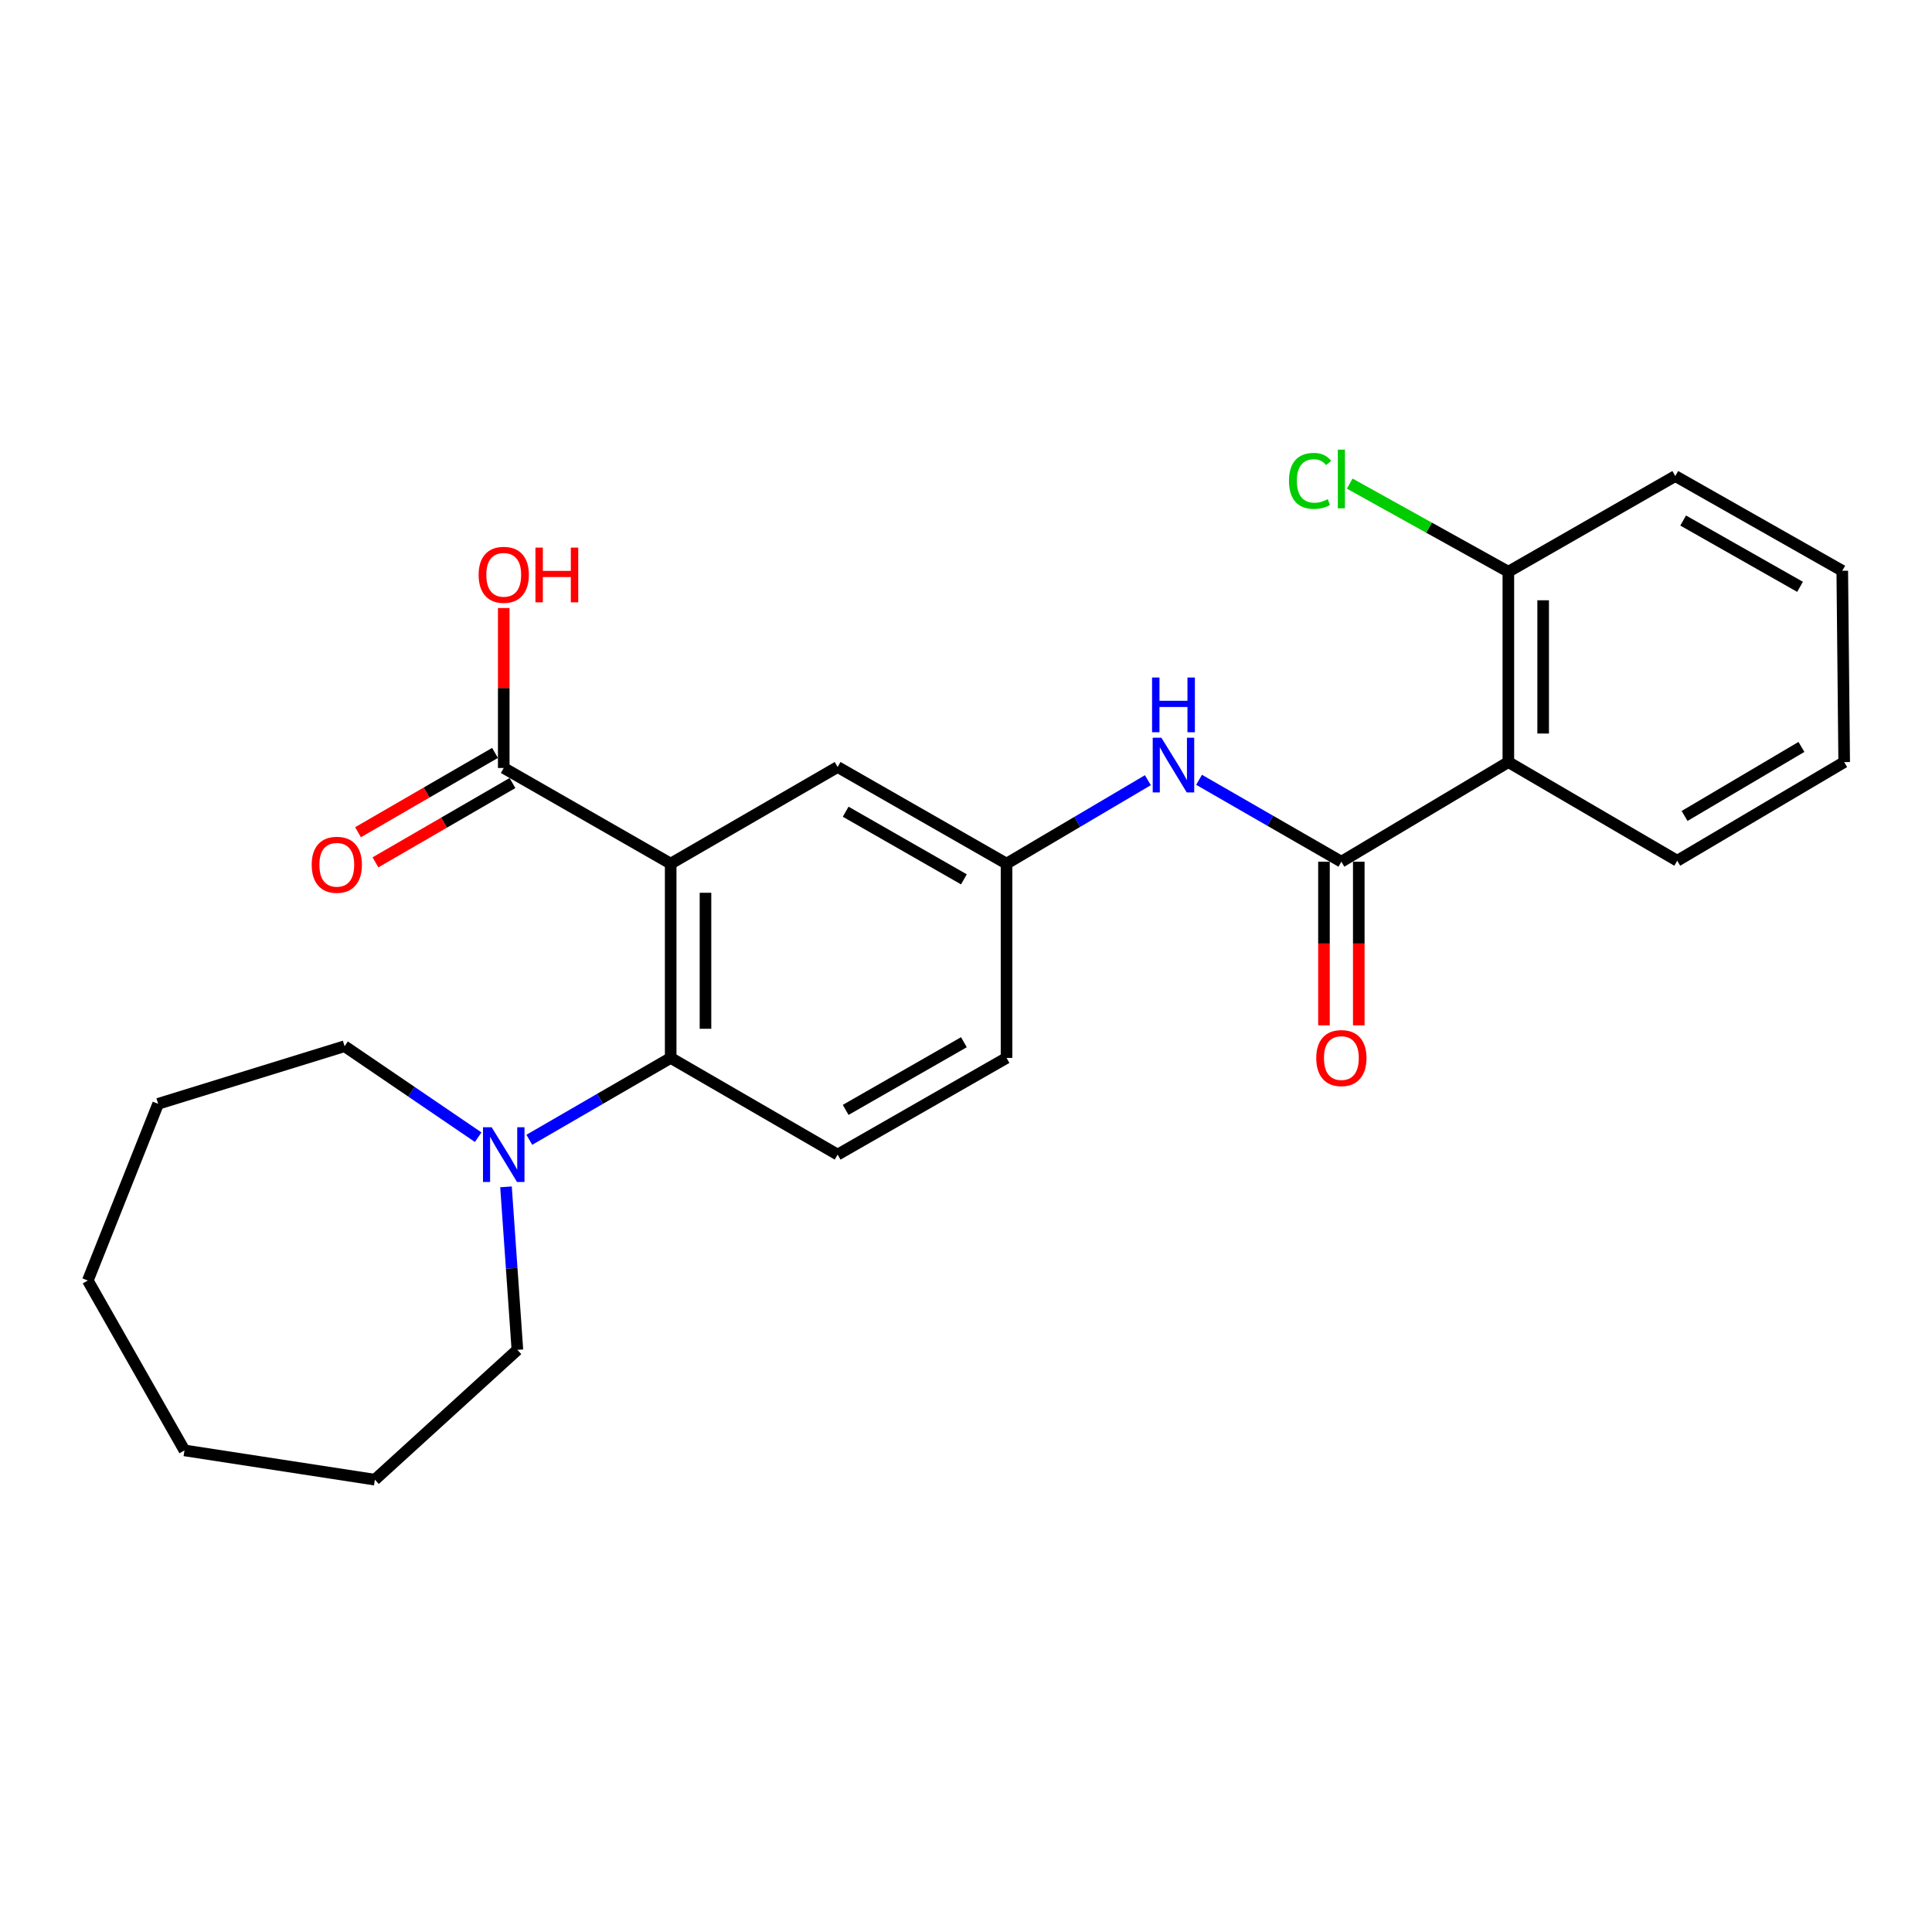 <?xml version='1.0' encoding='iso-8859-1'?>
<svg version='1.1' baseProfile='full'
              xmlns='http://www.w3.org/2000/svg'
                      xmlns:rdkit='http://www.rdkit.org/xml'
                      xmlns:xlink='http://www.w3.org/1999/xlink'
                  xml:space='preserve'
width='1000px' height='1000px' viewBox='0 0 1000 1000'>
<!-- END OF HEADER -->
<rect style='opacity:1.0;fill:#FFFFFF;stroke:none' width='1000' height='1000' x='0' y='0'> </rect>
<path class='bond-1' d='M 347.144,447.017 L 347.144,547.576' style='fill:none;fill-rule:evenodd;stroke:#000000;stroke-width:6px;stroke-linecap:butt;stroke-linejoin:miter;stroke-opacity:1' />
<path class='bond-1' d='M 365.16,462.101 L 365.16,532.492' style='fill:none;fill-rule:evenodd;stroke:#000000;stroke-width:6px;stroke-linecap:butt;stroke-linejoin:miter;stroke-opacity:1' />
<path class='bond-3' d='M 347.144,447.017 L 260.737,397.502' style='fill:none;fill-rule:evenodd;stroke:#000000;stroke-width:6px;stroke-linecap:butt;stroke-linejoin:miter;stroke-opacity:1' />
<path class='bond-6' d='M 347.144,447.017 L 433.551,397.002' style='fill:none;fill-rule:evenodd;stroke:#000000;stroke-width:6px;stroke-linecap:butt;stroke-linejoin:miter;stroke-opacity:1' />
<path class='bond-0' d='M 694.293,446.016 L 657.463,424.82' style='fill:none;fill-rule:evenodd;stroke:#000000;stroke-width:6px;stroke-linecap:butt;stroke-linejoin:miter;stroke-opacity:1' />
<path class='bond-0' d='M 657.463,424.82 L 620.633,403.625' style='fill:none;fill-rule:evenodd;stroke:#0000FF;stroke-width:6px;stroke-linecap:butt;stroke-linejoin:miter;stroke-opacity:1' />
<path class='bond-2' d='M 694.293,446.016 L 780.72,394.46' style='fill:none;fill-rule:evenodd;stroke:#000000;stroke-width:6px;stroke-linecap:butt;stroke-linejoin:miter;stroke-opacity:1' />
<path class='bond-10' d='M 685.285,446.016 L 685.285,488.366' style='fill:none;fill-rule:evenodd;stroke:#000000;stroke-width:6px;stroke-linecap:butt;stroke-linejoin:miter;stroke-opacity:1' />
<path class='bond-10' d='M 685.285,488.366 L 685.285,530.717' style='fill:none;fill-rule:evenodd;stroke:#FF0000;stroke-width:6px;stroke-linecap:butt;stroke-linejoin:miter;stroke-opacity:1' />
<path class='bond-10' d='M 703.301,446.016 L 703.301,488.366' style='fill:none;fill-rule:evenodd;stroke:#000000;stroke-width:6px;stroke-linecap:butt;stroke-linejoin:miter;stroke-opacity:1' />
<path class='bond-10' d='M 703.301,488.366 L 703.301,530.717' style='fill:none;fill-rule:evenodd;stroke:#FF0000;stroke-width:6px;stroke-linecap:butt;stroke-linejoin:miter;stroke-opacity:1' />
<path class='bond-4' d='M 347.144,547.576 L 310.558,568.766' style='fill:none;fill-rule:evenodd;stroke:#000000;stroke-width:6px;stroke-linecap:butt;stroke-linejoin:miter;stroke-opacity:1' />
<path class='bond-4' d='M 310.558,568.766 L 273.973,589.955' style='fill:none;fill-rule:evenodd;stroke:#0000FF;stroke-width:6px;stroke-linecap:butt;stroke-linejoin:miter;stroke-opacity:1' />
<path class='bond-7' d='M 347.144,547.576 L 433.551,597.621' style='fill:none;fill-rule:evenodd;stroke:#000000;stroke-width:6px;stroke-linecap:butt;stroke-linejoin:miter;stroke-opacity:1' />
<path class='bond-9' d='M 780.72,394.46 L 780.72,295.922' style='fill:none;fill-rule:evenodd;stroke:#000000;stroke-width:6px;stroke-linecap:butt;stroke-linejoin:miter;stroke-opacity:1' />
<path class='bond-9' d='M 798.736,379.679 L 798.736,310.702' style='fill:none;fill-rule:evenodd;stroke:#000000;stroke-width:6px;stroke-linecap:butt;stroke-linejoin:miter;stroke-opacity:1' />
<path class='bond-15' d='M 780.72,394.46 L 868.138,445.515' style='fill:none;fill-rule:evenodd;stroke:#000000;stroke-width:6px;stroke-linecap:butt;stroke-linejoin:miter;stroke-opacity:1' />
<path class='bond-11' d='M 256.223,389.707 L 220.768,410.233' style='fill:none;fill-rule:evenodd;stroke:#000000;stroke-width:6px;stroke-linecap:butt;stroke-linejoin:miter;stroke-opacity:1' />
<path class='bond-11' d='M 220.768,410.233 L 185.312,430.76' style='fill:none;fill-rule:evenodd;stroke:#FF0000;stroke-width:6px;stroke-linecap:butt;stroke-linejoin:miter;stroke-opacity:1' />
<path class='bond-11' d='M 265.25,405.298 L 229.794,425.825' style='fill:none;fill-rule:evenodd;stroke:#000000;stroke-width:6px;stroke-linecap:butt;stroke-linejoin:miter;stroke-opacity:1' />
<path class='bond-11' d='M 229.794,425.825 L 194.339,446.352' style='fill:none;fill-rule:evenodd;stroke:#FF0000;stroke-width:6px;stroke-linecap:butt;stroke-linejoin:miter;stroke-opacity:1' />
<path class='bond-13' d='M 260.737,397.502 L 260.737,356.104' style='fill:none;fill-rule:evenodd;stroke:#000000;stroke-width:6px;stroke-linecap:butt;stroke-linejoin:miter;stroke-opacity:1' />
<path class='bond-13' d='M 260.737,356.104 L 260.737,314.705' style='fill:none;fill-rule:evenodd;stroke:#FF0000;stroke-width:6px;stroke-linecap:butt;stroke-linejoin:miter;stroke-opacity:1' />
<path class='bond-16' d='M 247.505,588.611 L 212.929,565.066' style='fill:none;fill-rule:evenodd;stroke:#0000FF;stroke-width:6px;stroke-linecap:butt;stroke-linejoin:miter;stroke-opacity:1' />
<path class='bond-16' d='M 212.929,565.066 L 178.353,541.521' style='fill:none;fill-rule:evenodd;stroke:#000000;stroke-width:6px;stroke-linecap:butt;stroke-linejoin:miter;stroke-opacity:1' />
<path class='bond-17' d='M 261.904,614.314 L 264.853,656.497' style='fill:none;fill-rule:evenodd;stroke:#0000FF;stroke-width:6px;stroke-linecap:butt;stroke-linejoin:miter;stroke-opacity:1' />
<path class='bond-17' d='M 264.853,656.497 L 267.803,698.681' style='fill:none;fill-rule:evenodd;stroke:#000000;stroke-width:6px;stroke-linecap:butt;stroke-linejoin:miter;stroke-opacity:1' />
<path class='bond-5' d='M 594.137,403.823 L 557.558,425.42' style='fill:none;fill-rule:evenodd;stroke:#0000FF;stroke-width:6px;stroke-linecap:butt;stroke-linejoin:miter;stroke-opacity:1' />
<path class='bond-5' d='M 557.558,425.42 L 520.979,447.017' style='fill:none;fill-rule:evenodd;stroke:#000000;stroke-width:6px;stroke-linecap:butt;stroke-linejoin:miter;stroke-opacity:1' />
<path class='bond-8' d='M 433.551,397.002 L 520.979,447.017' style='fill:none;fill-rule:evenodd;stroke:#000000;stroke-width:6px;stroke-linecap:butt;stroke-linejoin:miter;stroke-opacity:1' />
<path class='bond-8' d='M 437.719,420.142 L 498.919,455.152' style='fill:none;fill-rule:evenodd;stroke:#000000;stroke-width:6px;stroke-linecap:butt;stroke-linejoin:miter;stroke-opacity:1' />
<path class='bond-25' d='M 433.551,597.621 L 520.979,547.576' style='fill:none;fill-rule:evenodd;stroke:#000000;stroke-width:6px;stroke-linecap:butt;stroke-linejoin:miter;stroke-opacity:1' />
<path class='bond-25' d='M 437.715,574.479 L 498.914,539.447' style='fill:none;fill-rule:evenodd;stroke:#000000;stroke-width:6px;stroke-linecap:butt;stroke-linejoin:miter;stroke-opacity:1' />
<path class='bond-12' d='M 520.979,447.017 L 520.979,547.576' style='fill:none;fill-rule:evenodd;stroke:#000000;stroke-width:6px;stroke-linecap:butt;stroke-linejoin:miter;stroke-opacity:1' />
<path class='bond-14' d='M 780.72,295.922 L 739.663,273.118' style='fill:none;fill-rule:evenodd;stroke:#000000;stroke-width:6px;stroke-linecap:butt;stroke-linejoin:miter;stroke-opacity:1' />
<path class='bond-14' d='M 739.663,273.118 L 698.605,250.314' style='fill:none;fill-rule:evenodd;stroke:#00CC00;stroke-width:6px;stroke-linecap:butt;stroke-linejoin:miter;stroke-opacity:1' />
<path class='bond-18' d='M 780.72,295.922 L 867.127,246.398' style='fill:none;fill-rule:evenodd;stroke:#000000;stroke-width:6px;stroke-linecap:butt;stroke-linejoin:miter;stroke-opacity:1' />
<path class='bond-19' d='M 868.138,445.515 L 954.545,394.46' style='fill:none;fill-rule:evenodd;stroke:#000000;stroke-width:6px;stroke-linecap:butt;stroke-linejoin:miter;stroke-opacity:1' />
<path class='bond-19' d='M 871.935,422.346 L 932.42,386.607' style='fill:none;fill-rule:evenodd;stroke:#000000;stroke-width:6px;stroke-linecap:butt;stroke-linejoin:miter;stroke-opacity:1' />
<path class='bond-20' d='M 178.353,541.521 L 81.847,571.337' style='fill:none;fill-rule:evenodd;stroke:#000000;stroke-width:6px;stroke-linecap:butt;stroke-linejoin:miter;stroke-opacity:1' />
<path class='bond-21' d='M 267.803,698.681 L 194.037,765.881' style='fill:none;fill-rule:evenodd;stroke:#000000;stroke-width:6px;stroke-linecap:butt;stroke-linejoin:miter;stroke-opacity:1' />
<path class='bond-27' d='M 867.127,246.398 L 953.555,295.431' style='fill:none;fill-rule:evenodd;stroke:#000000;stroke-width:6px;stroke-linecap:butt;stroke-linejoin:miter;stroke-opacity:1' />
<path class='bond-27' d='M 871.201,269.423 L 931.7,303.746' style='fill:none;fill-rule:evenodd;stroke:#000000;stroke-width:6px;stroke-linecap:butt;stroke-linejoin:miter;stroke-opacity:1' />
<path class='bond-22' d='M 954.545,394.46 L 953.555,295.431' style='fill:none;fill-rule:evenodd;stroke:#000000;stroke-width:6px;stroke-linecap:butt;stroke-linejoin:miter;stroke-opacity:1' />
<path class='bond-24' d='M 81.847,571.337 L 45.455,662.799' style='fill:none;fill-rule:evenodd;stroke:#000000;stroke-width:6px;stroke-linecap:butt;stroke-linejoin:miter;stroke-opacity:1' />
<path class='bond-23' d='M 194.037,765.881 L 95.479,750.727' style='fill:none;fill-rule:evenodd;stroke:#000000;stroke-width:6px;stroke-linecap:butt;stroke-linejoin:miter;stroke-opacity:1' />
<path class='bond-26' d='M 95.479,750.727 L 45.455,662.799' style='fill:none;fill-rule:evenodd;stroke:#000000;stroke-width:6px;stroke-linecap:butt;stroke-linejoin:miter;stroke-opacity:1' />
<path  class='atom-5' d='M 254.477 583.461
L 263.757 598.461
Q 264.677 599.941, 266.157 602.621
Q 267.637 605.301, 267.717 605.461
L 267.717 583.461
L 271.477 583.461
L 271.477 611.781
L 267.597 611.781
L 257.637 595.381
Q 256.477 593.461, 255.237 591.261
Q 254.037 589.061, 253.677 588.381
L 253.677 611.781
L 249.997 611.781
L 249.997 583.461
L 254.477 583.461
' fill='#0000FF'/>
<path  class='atom-6' d='M 601.126 381.841
L 610.406 396.841
Q 611.326 398.321, 612.806 401.001
Q 614.286 403.681, 614.366 403.841
L 614.366 381.841
L 618.126 381.841
L 618.126 410.161
L 614.246 410.161
L 604.286 393.761
Q 603.126 391.841, 601.886 389.641
Q 600.686 387.441, 600.326 386.761
L 600.326 410.161
L 596.646 410.161
L 596.646 381.841
L 601.126 381.841
' fill='#0000FF'/>
<path  class='atom-6' d='M 596.306 350.689
L 600.146 350.689
L 600.146 362.729
L 614.626 362.729
L 614.626 350.689
L 618.466 350.689
L 618.466 379.009
L 614.626 379.009
L 614.626 365.929
L 600.146 365.929
L 600.146 379.009
L 596.306 379.009
L 596.306 350.689
' fill='#0000FF'/>
<path  class='atom-11' d='M 681.293 547.656
Q 681.293 540.856, 684.653 537.056
Q 688.013 533.256, 694.293 533.256
Q 700.573 533.256, 703.933 537.056
Q 707.293 540.856, 707.293 547.656
Q 707.293 554.536, 703.893 558.456
Q 700.493 562.336, 694.293 562.336
Q 688.053 562.336, 684.653 558.456
Q 681.293 554.576, 681.293 547.656
M 694.293 559.136
Q 698.613 559.136, 700.933 556.256
Q 703.293 553.336, 703.293 547.656
Q 703.293 542.096, 700.933 539.296
Q 698.613 536.456, 694.293 536.456
Q 689.973 536.456, 687.613 539.256
Q 685.293 542.056, 685.293 547.656
Q 685.293 553.376, 687.613 556.256
Q 689.973 559.136, 694.293 559.136
' fill='#FF0000'/>
<path  class='atom-12' d='M 161.33 447.607
Q 161.33 440.807, 164.69 437.007
Q 168.05 433.207, 174.33 433.207
Q 180.61 433.207, 183.97 437.007
Q 187.33 440.807, 187.33 447.607
Q 187.33 454.487, 183.93 458.407
Q 180.53 462.287, 174.33 462.287
Q 168.09 462.287, 164.69 458.407
Q 161.33 454.527, 161.33 447.607
M 174.33 459.087
Q 178.65 459.087, 180.97 456.207
Q 183.33 453.287, 183.33 447.607
Q 183.33 442.047, 180.97 439.247
Q 178.65 436.407, 174.33 436.407
Q 170.01 436.407, 167.65 439.207
Q 165.33 442.007, 165.33 447.607
Q 165.33 453.327, 167.65 456.207
Q 170.01 459.087, 174.33 459.087
' fill='#FF0000'/>
<path  class='atom-14' d='M 247.737 297.523
Q 247.737 290.723, 251.097 286.923
Q 254.457 283.123, 260.737 283.123
Q 267.017 283.123, 270.377 286.923
Q 273.737 290.723, 273.737 297.523
Q 273.737 304.403, 270.337 308.323
Q 266.937 312.203, 260.737 312.203
Q 254.497 312.203, 251.097 308.323
Q 247.737 304.443, 247.737 297.523
M 260.737 309.003
Q 265.057 309.003, 267.377 306.123
Q 269.737 303.203, 269.737 297.523
Q 269.737 291.963, 267.377 289.163
Q 265.057 286.323, 260.737 286.323
Q 256.417 286.323, 254.057 289.123
Q 251.737 291.923, 251.737 297.523
Q 251.737 303.243, 254.057 306.123
Q 256.417 309.003, 260.737 309.003
' fill='#FF0000'/>
<path  class='atom-14' d='M 277.137 283.443
L 280.977 283.443
L 280.977 295.483
L 295.457 295.483
L 295.457 283.443
L 299.297 283.443
L 299.297 311.763
L 295.457 311.763
L 295.457 298.683
L 280.977 298.683
L 280.977 311.763
L 277.137 311.763
L 277.137 283.443
' fill='#FF0000'/>
<path  class='atom-15' d='M 667.173 248.899
Q 667.173 241.859, 670.453 238.179
Q 673.773 234.459, 680.053 234.459
Q 685.893 234.459, 689.013 238.579
L 686.373 240.739
Q 684.093 237.739, 680.053 237.739
Q 675.773 237.739, 673.493 240.619
Q 671.253 243.459, 671.253 248.899
Q 671.253 254.499, 673.573 257.379
Q 675.933 260.259, 680.493 260.259
Q 683.613 260.259, 687.253 258.379
L 688.373 261.379
Q 686.893 262.339, 684.653 262.899
Q 682.413 263.459, 679.933 263.459
Q 673.773 263.459, 670.453 259.699
Q 667.173 255.939, 667.173 248.899
' fill='#00CC00'/>
<path  class='atom-15' d='M 692.453 232.739
L 696.133 232.739
L 696.133 263.099
L 692.453 263.099
L 692.453 232.739
' fill='#00CC00'/>
</svg>

